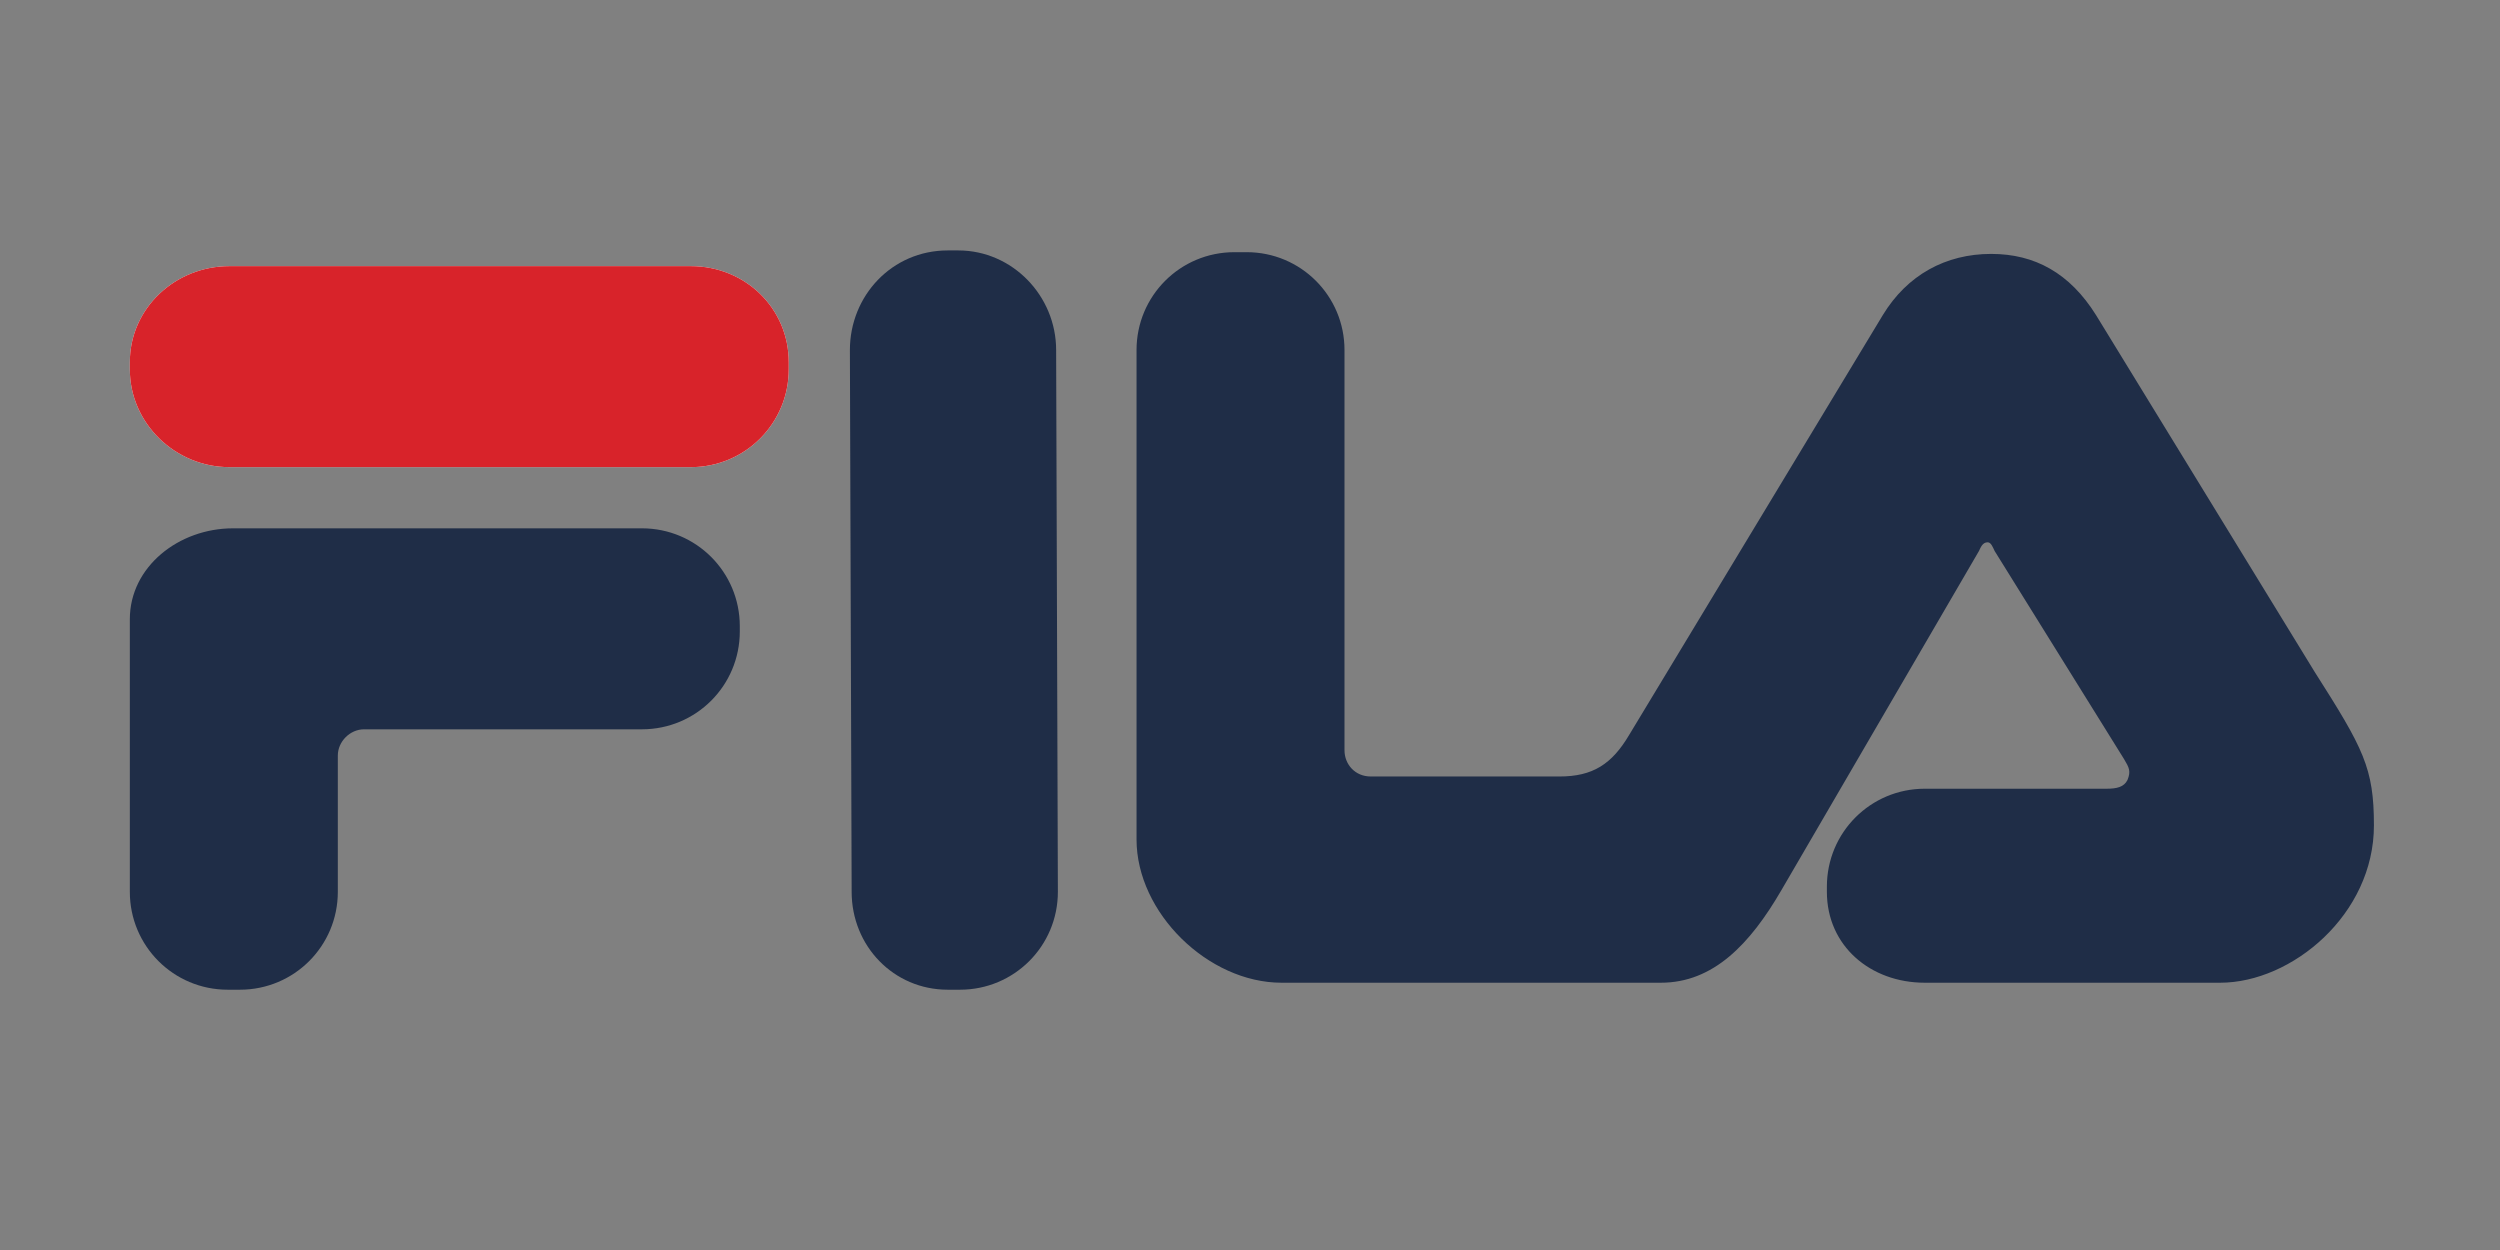 <?xml version="1.0" encoding="UTF-8"?>
<svg width="200px" height="100px" viewBox="0 0 200 100" version="1.1" xmlns="http://www.w3.org/2000/svg" xmlns:xlink="http://www.w3.org/1999/xlink">
    <rect x="0" y="0" width="200" height="100" fill="#808080" stroke="none"/>
    <!-- Generator: Sketch 51.3 (57544) - http://www.bohemiancoding.com/sketch -->
    <title>Fila</title>
    <desc>Created with Sketch.</desc>
    <defs></defs>
    <g id="Fila" stroke="none" stroke-width="1" fill="none" fill-rule="evenodd">
        <g id="Group" transform="translate(10, 19)">
            <path d="M8.356,2.292 L45.268,2.292 C49.604,2.292 53.099,5.649 53.099,9.983 L53.099,10.541 C53.099,14.876 49.604,18.371 45.268,18.371 L8.356,18.371 C4.023,18.371 0.387,14.876 0.387,10.541 L0.387,9.983 C0.387,5.649 4.023,2.292 8.356,2.292" id="Fill-2" fill="#FFFFFE"></path>
            <path d="M0.387,30.536 C0.387,26.341 4.301,23.266 8.637,23.266 L41.354,23.266 C45.688,23.266 49.184,26.761 49.184,31.095 L49.184,31.514 C49.184,35.848 45.688,39.345 41.354,39.345 L19.123,39.345 C18.004,39.345 17.026,40.323 17.026,41.441 L17.026,52.347 C17.026,56.681 13.529,60.177 9.196,60.177 L8.217,60.177 C3.883,60.177 0.387,56.681 0.387,52.347 L0.387,30.536" id="Fill-3" fill="#1F2D47"></path>
            <path d="M58.132,52.347 L57.992,9.003 C57.992,4.669 61.348,1.034 65.822,1.034 L66.661,1.034 C70.995,1.034 74.491,4.669 74.491,9.003 L74.63,52.347 C74.63,56.681 71.135,60.177 66.801,60.177 L65.822,60.177 C61.487,60.177 58.132,56.681 58.132,52.347" id="Fill-4" fill="#1F2D47"></path>
            <path d="M157.682,6.207 L175.16,34.73 C179.075,40.882 179.914,42.42 179.914,47.035 C179.914,54.165 173.342,59.618 167.609,59.618 L143.98,59.618 C139.646,59.618 136.151,56.681 136.151,52.347 L136.151,51.928 C136.151,47.593 139.646,44.098 143.98,44.098 L158.521,44.098 C159.36,44.098 159.92,43.958 160.199,43.399 C160.479,42.699 160.339,42.42 159.92,41.721 L149.573,25.083 C149.433,24.803 149.293,24.384 149.014,24.384 C148.594,24.384 148.454,24.803 148.315,25.083 L132.515,52.208 C129.998,56.542 127.063,59.618 122.868,59.618 L92.528,59.618 C86.654,59.618 80.923,54.025 80.923,48.153 L80.923,9.003 C80.923,4.669 84.418,1.174 88.752,1.174 L89.731,1.174 C94.065,1.174 97.56,4.669 97.56,9.003 L97.56,41.021 C97.56,42.141 98.399,43.119 99.658,43.119 L114.758,43.119 C117.415,43.119 118.953,42.141 120.351,39.764 L140.625,6.207 C142.582,2.991 145.658,1.313 149.293,1.313 C152.788,1.313 155.584,2.852 157.682,6.207" id="Fill-5" fill="#1F2D47"></path>
            <path d="M8.356,2.292 L45.268,2.292 C49.604,2.292 53.099,5.649 53.099,9.983 L53.099,10.541 C53.099,14.876 49.604,18.371 45.268,18.371 L8.356,18.371 C4.023,18.371 0.387,14.876 0.387,10.541 L0.387,9.983 C0.387,5.649 4.023,2.292 8.356,2.292" id="Fill-6" fill="#D8232A"></path>
        </g>
    </g>
</svg>